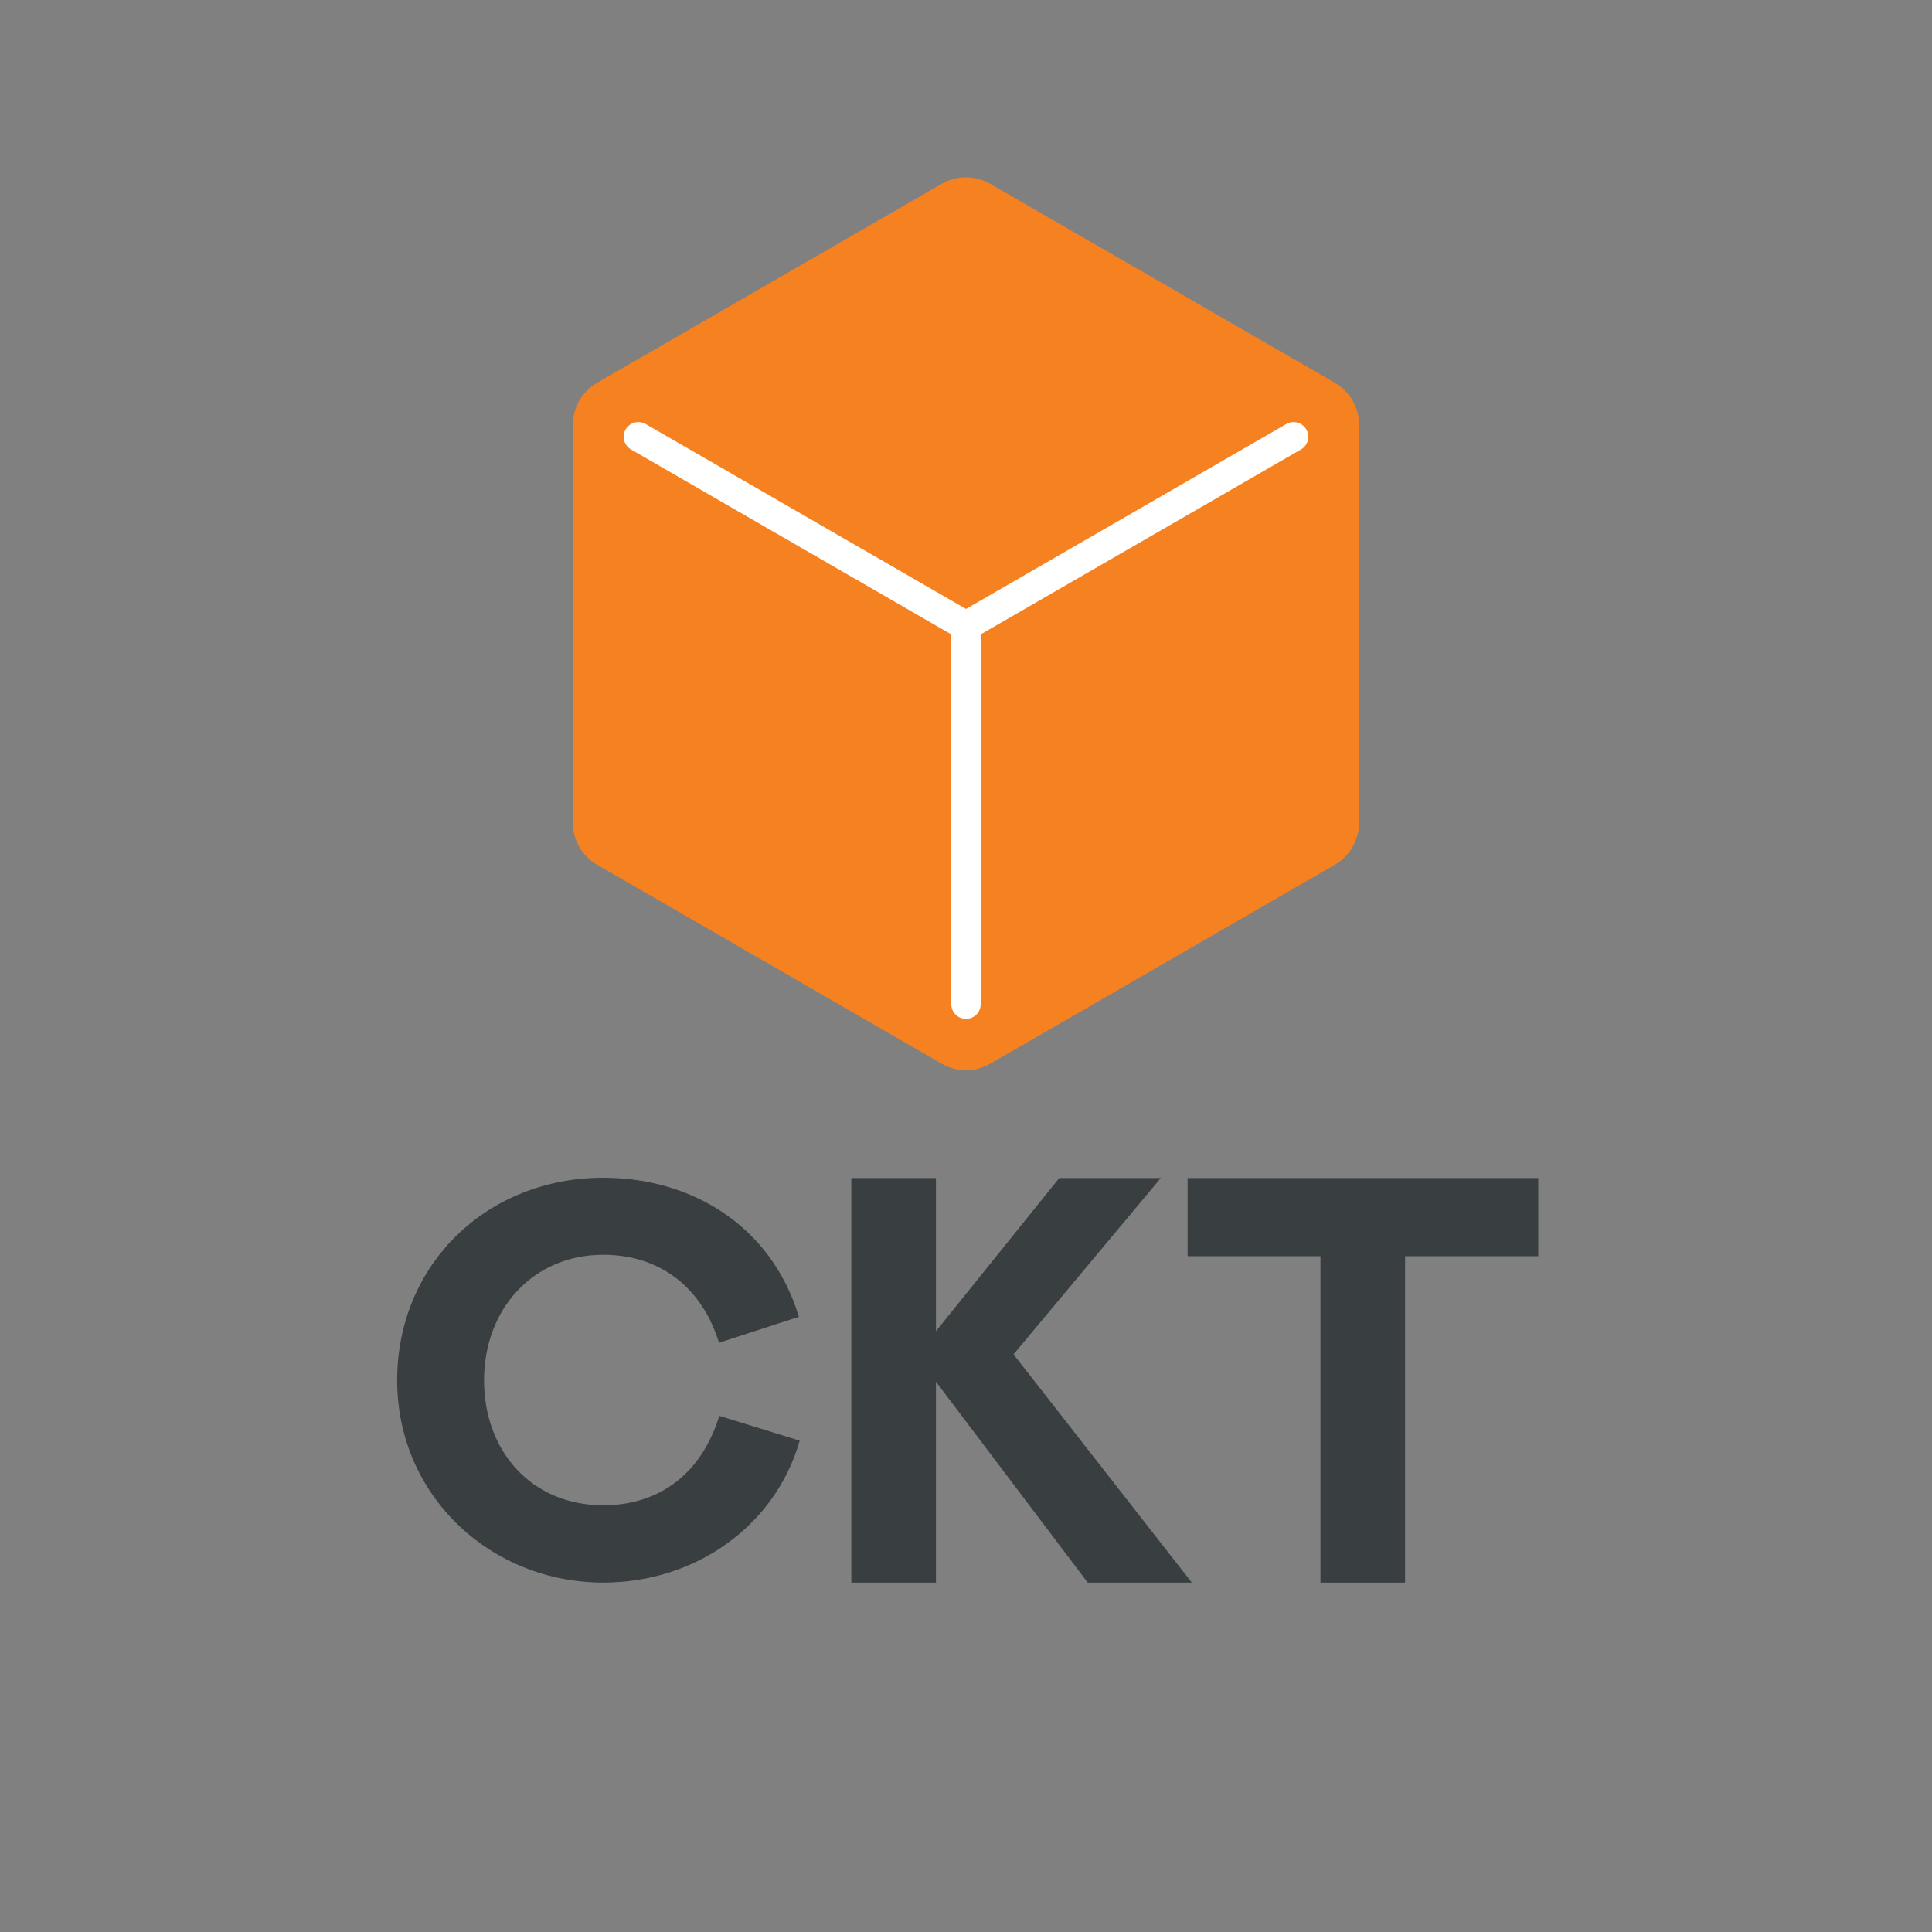 <?xml version="1.0" encoding="UTF-8"?> <svg xmlns="http://www.w3.org/2000/svg" id="_2" data-name="2" viewBox="0 0 1000 1000"><rect x="0" y="0" width="1000" height="1000" fill="#808080" stroke="none"/><defs><style> .cls-1 { fill: none; stroke: #fff; stroke-linecap: round; stroke-miterlimit: 10; stroke-width: 15.21px; } .cls-2 { fill: #f68121; } .cls-3 { fill: #393e41; } </style></defs><g><path class="cls-2" d="m690.91,198.13l-178.36-102.97c-7.77-4.49-17.35-4.49-25.13,0l-178.36,102.97c-7.77,4.49-12.56,12.78-12.56,21.76v205.95c0,8.98,4.79,17.27,12.56,21.76l178.36,102.97c7.77,4.49,17.35,4.49,25.13,0l178.36-102.97c7.77-4.49,12.56-12.78,12.56-21.76v-205.95c0-8.98-4.79-17.27-12.56-21.76Z"></path><g><line class="cls-1" x1="330.42" y1="226.07" x2="499.99" y2="323.97"></line><line class="cls-1" x1="669.56" y1="226.07" x2="499.99" y2="323.97"></line><line class="cls-1" x1="499.99" y1="519.77" x2="499.99" y2="323.97"></line></g></g><g><path class="cls-3" d="m372.16,695.03c-8.76-28.47-30.37-45.56-59.86-45.56-36.65,0-61.76,28.33-61.76,64.98s24.53,64.68,61.76,64.68c29.35,0,50.96-16.79,60.01-46.29l41.61,12.85c-12.56,43.95-53.73,73.44-101.62,73.44-58.26,0-106.73-44.83-106.73-104.69s46.29-104.84,106.73-104.84c46.29,0,87.17,25.41,101.19,71.98l-41.32,13.43Z"></path><path class="cls-3" d="m600.82,609.76l-76.22,91.26,92.28,118.12h-53.88l-78.55-103.96v103.96h-43.8v-209.38h43.8v79.28l63.81-79.28h52.56Z"></path><path class="cls-3" d="m796.19,609.76v40.45h-68.92v168.94h-43.8v-168.94h-68.77v-40.45h181.49Z"></path></g></svg> 